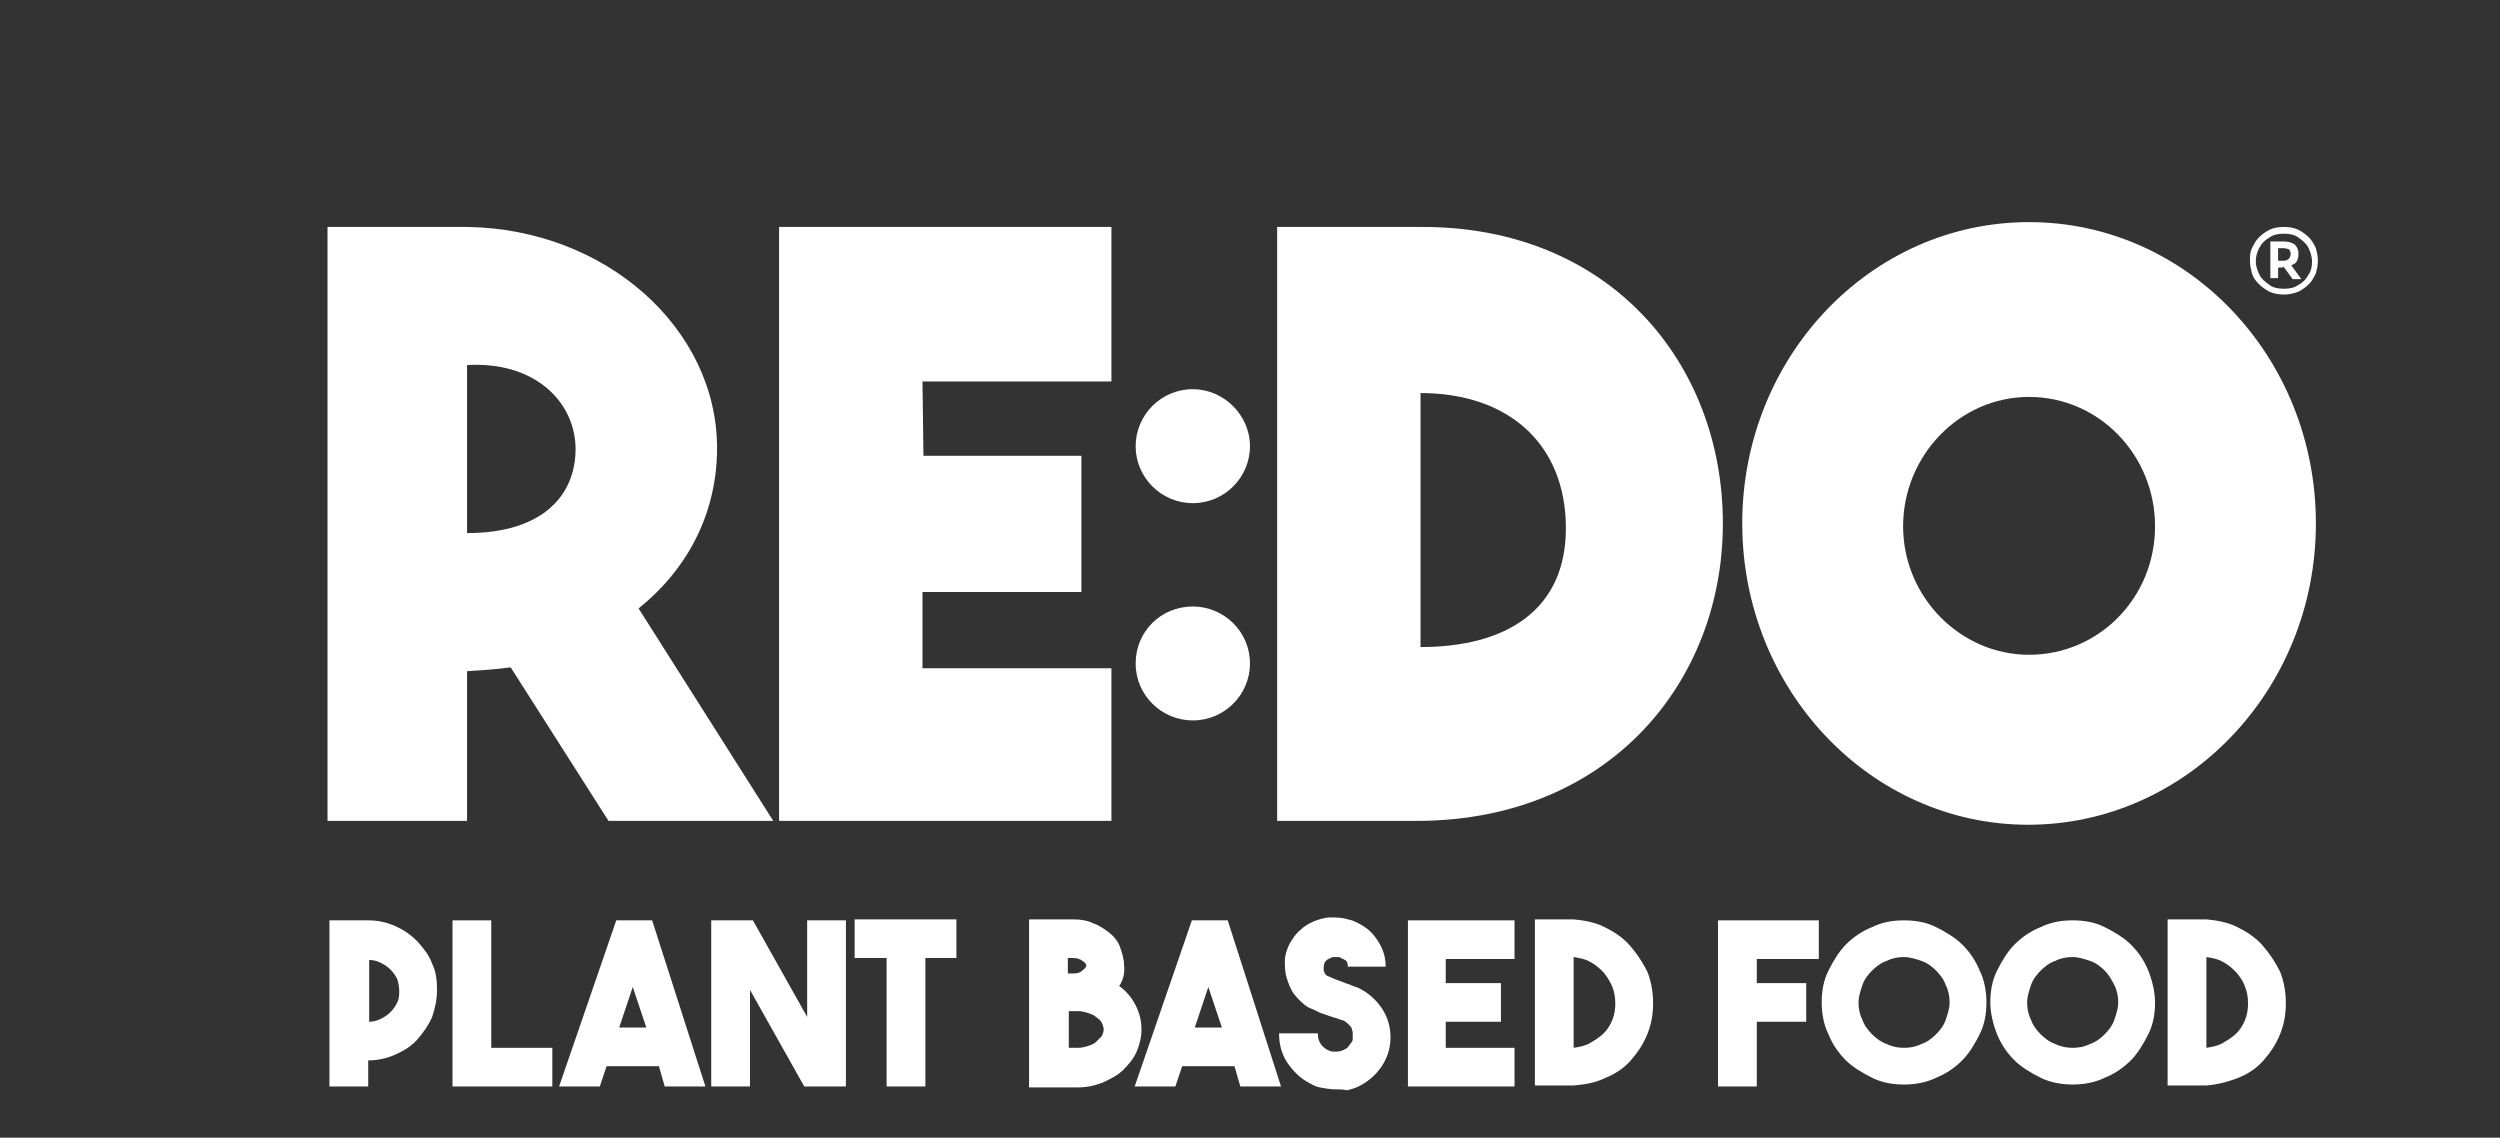 <svg width="178" height="81" viewBox="0 0 178 81" fill="none" xmlns="http://www.w3.org/2000/svg">
<rect x="0" y="0" width="178" height="81" fill="#333333" stroke="none"/>
<path d="M79.134 27.16H65.681L65.75 32.455H76.995V42.15H65.681V47.582H79.134V58.447H55.47V16.159H79.134V27.16Z" fill="white"/>
<path d="M84.929 35.824C87.206 35.824 88.999 33.968 88.999 31.767C88.999 29.567 87.137 27.71 84.929 27.71C82.652 27.71 80.858 29.567 80.858 31.767C80.858 33.968 82.652 35.824 84.929 35.824Z" fill="white"/>
<path d="M84.929 43.182C82.652 43.182 80.858 44.969 80.858 47.239C80.858 49.508 82.721 51.295 84.929 51.295C87.206 51.295 88.999 49.439 88.999 47.239C88.999 44.969 87.137 43.182 84.929 43.182Z" fill="white"/>
<path d="M101.142 27.986C107.421 27.986 111.491 31.63 111.491 37.612C111.491 43.457 107.214 46.07 101.142 46.07V27.986ZM101.142 16.159H90.932V58.447H101.142C114.596 58.309 122.668 48.545 122.668 37.268C122.668 25.854 114.596 16.09 101.142 16.159Z" fill="white"/>
<path d="M144.47 15.815C133.155 15.815 124.048 25.441 124.048 37.268C124.048 49.095 133.155 58.722 144.401 58.722C155.646 58.722 164.891 49.164 164.891 37.268C164.891 25.373 155.715 15.815 144.47 15.815ZM144.47 46.62C139.571 46.62 135.501 42.494 135.501 37.474C135.501 32.455 139.502 28.261 144.47 28.261C149.437 28.261 153.439 32.386 153.439 37.474C153.439 42.563 149.437 46.62 144.47 46.62Z" fill="white"/>
<path d="M33.254 25.991C38.222 25.716 40.981 28.742 40.981 31.974C40.981 35.205 38.705 37.956 33.254 37.956V25.991ZM43.327 58.447H55.056L45.466 43.319C48.984 40.5 51.054 36.512 51.054 31.905C51.054 23.379 43.12 16.296 33.254 16.159H23.319V58.447H33.254V47.789C34.358 47.72 35.393 47.651 36.359 47.514L43.327 58.447Z" fill="white"/>
<path d="M31.115 70.48C31.115 71.167 30.977 71.786 30.77 72.405C30.494 73.024 30.149 73.505 29.735 73.986C29.321 74.468 28.769 74.811 28.148 75.087C27.528 75.362 26.907 75.499 26.217 75.499V77.356H23.457V65.529H26.217C26.907 65.529 27.528 65.666 28.148 65.941C28.769 66.216 29.252 66.56 29.735 67.042C30.149 67.523 30.563 68.004 30.77 68.623C31.046 69.173 31.115 69.792 31.115 70.48ZM26.286 72.749C26.562 72.749 26.838 72.68 27.114 72.542C27.39 72.405 27.597 72.267 27.803 72.061C28.011 71.855 28.148 71.649 28.287 71.374C28.424 71.099 28.424 70.823 28.424 70.548C28.424 70.273 28.355 69.93 28.287 69.723C28.148 69.448 28.011 69.242 27.803 69.036C27.597 68.829 27.39 68.692 27.114 68.554C26.838 68.417 26.562 68.348 26.286 68.348V72.749Z" fill="white"/>
<path d="M39.325 77.356H32.219V65.529H34.978V74.605H39.325V77.356Z" fill="white"/>
<path d="M46.915 75.912H43.189L42.706 77.356H39.809L43.879 65.529H46.432L50.226 77.356H47.329L46.915 75.912ZM46.018 73.161L45.052 70.273L44.086 73.161H46.018Z" fill="white"/>
<path d="M60.23 65.529V77.356H57.263L53.399 70.48V77.356H50.64V65.529H53.606L57.47 72.405V65.529H60.23Z" fill="white"/>
<path d="M68.164 68.21H65.887V77.356H63.127V68.21H60.851V65.46H68.095V68.21H68.164Z" fill="white"/>
<path d="M79.686 70.205C80.169 70.548 80.583 71.03 80.859 71.58C81.135 72.13 81.273 72.68 81.273 73.299C81.273 73.849 81.135 74.399 80.928 74.88C80.721 75.362 80.376 75.774 79.962 76.187C79.548 76.599 79.065 76.806 78.513 77.081C77.961 77.287 77.409 77.424 76.719 77.424H73.269V65.46H76.443C76.926 65.46 77.409 65.529 77.823 65.735C78.237 65.873 78.651 66.148 78.996 66.423C79.341 66.698 79.617 67.042 79.755 67.454C79.893 67.867 80.031 68.279 80.031 68.692C80.1 69.311 79.962 69.792 79.686 70.205ZM76.029 68.21V69.311H76.443C76.719 69.311 76.926 69.242 77.064 69.104C77.202 68.967 77.34 68.898 77.34 68.761C77.34 68.623 77.271 68.554 77.064 68.417C76.926 68.279 76.65 68.21 76.374 68.21H76.029ZM76.788 74.605C76.995 74.605 77.271 74.537 77.478 74.468C77.685 74.399 77.892 74.33 78.03 74.193C78.168 74.055 78.306 73.918 78.444 73.78C78.513 73.643 78.582 73.436 78.582 73.299C78.582 73.161 78.513 72.955 78.444 72.817C78.375 72.68 78.237 72.542 78.03 72.405C77.892 72.267 77.685 72.199 77.478 72.13C77.271 72.061 76.995 71.992 76.788 71.992H76.512H76.098V74.605H76.788Z" fill="white"/>
<path d="M87.896 75.912H84.171L83.688 77.356H80.79L84.861 65.529H87.413L91.208 77.356H88.31L87.896 75.912ZM86.999 73.161L86.033 70.273L85.068 73.161H86.999Z" fill="white"/>
<path d="M95.071 77.562C94.726 77.562 94.312 77.493 93.967 77.424C93.622 77.356 93.277 77.149 92.932 76.943C92.38 76.599 91.897 76.049 91.552 75.499C91.207 74.88 91.069 74.261 91.069 73.574H93.829C93.829 73.918 93.898 74.124 94.036 74.33C94.174 74.537 94.312 74.605 94.381 74.674C94.588 74.811 94.795 74.88 95.002 74.88C95.209 74.88 95.416 74.88 95.692 74.743C95.83 74.674 95.968 74.605 96.037 74.468C96.106 74.399 96.175 74.261 96.244 74.193C96.313 74.124 96.313 73.986 96.313 73.918C96.313 73.849 96.313 73.78 96.313 73.711C96.313 73.643 96.313 73.574 96.313 73.505C96.313 73.436 96.244 73.299 96.244 73.23C96.244 73.161 96.106 73.024 96.037 72.955C95.968 72.886 95.83 72.749 95.692 72.68C95.554 72.611 95.416 72.611 95.278 72.542C95.14 72.474 95.002 72.474 94.864 72.405C94.588 72.336 94.312 72.199 94.036 72.13C93.76 71.992 93.484 71.855 93.139 71.717C92.794 71.511 92.449 71.167 92.173 70.823C91.897 70.48 91.759 70.067 91.621 69.654C91.483 69.242 91.483 68.829 91.483 68.417C91.483 68.004 91.621 67.592 91.828 67.179C92.035 66.835 92.242 66.492 92.587 66.216C92.863 65.941 93.208 65.735 93.553 65.598C93.898 65.46 94.312 65.323 94.726 65.323C95.14 65.323 95.554 65.323 95.968 65.46C96.382 65.529 96.727 65.735 97.072 65.941C97.417 66.148 97.693 66.423 97.9 66.698C98.106 66.973 98.314 67.317 98.451 67.66C98.59 68.004 98.659 68.417 98.659 68.829H95.968C95.968 68.554 95.899 68.417 95.761 68.348C95.623 68.279 95.485 68.21 95.347 68.142C95.347 68.142 95.278 68.142 95.209 68.142C95.14 68.142 95.071 68.142 94.933 68.142C94.864 68.142 94.726 68.21 94.588 68.279C94.45 68.348 94.381 68.417 94.312 68.554C94.243 68.692 94.243 68.898 94.243 69.104C94.312 69.311 94.381 69.448 94.588 69.517C94.726 69.586 94.933 69.654 95.071 69.723C95.278 69.792 95.416 69.861 95.623 69.93C95.83 69.998 95.968 70.067 96.175 70.136C96.382 70.205 96.52 70.273 96.727 70.342C97.417 70.686 97.969 71.167 98.382 71.786C98.796 72.405 99.003 73.093 99.003 73.849C99.003 74.605 98.796 75.293 98.382 75.912C97.969 76.531 97.417 77.012 96.727 77.356C96.451 77.493 96.175 77.562 95.899 77.631C95.692 77.562 95.347 77.562 95.071 77.562Z" fill="white"/>
<path d="M102.936 68.21V69.998H106.868V72.749H102.936V74.605H107.834V77.356H100.245V65.529H107.834V68.279H102.936V68.21Z" fill="white"/>
<path d="M112.043 65.46C112.802 65.529 113.561 65.666 114.251 66.01C114.941 66.354 115.562 66.766 116.044 67.317C116.527 67.867 116.941 68.486 117.286 69.173C117.562 69.861 117.7 70.617 117.7 71.442C117.7 72.267 117.562 72.955 117.286 73.643C117.01 74.33 116.596 74.949 116.113 75.499C115.63 76.049 115.01 76.462 114.32 76.737C113.63 77.081 112.871 77.218 112.043 77.287H109.283V65.46H112.043ZM112.043 74.605C112.457 74.537 112.871 74.468 113.216 74.261C113.561 74.055 113.906 73.849 114.182 73.574C114.458 73.299 114.665 72.955 114.803 72.611C114.941 72.267 115.01 71.855 115.01 71.442C115.01 71.03 114.941 70.617 114.803 70.273C114.665 69.93 114.458 69.586 114.182 69.242C113.906 68.967 113.63 68.692 113.216 68.486C112.871 68.279 112.457 68.21 112.043 68.142V74.605Z" fill="white"/>
<path d="M125.083 68.21V69.998H128.602V72.749H125.083V77.356H122.323V65.529H129.498V68.279H125.083V68.21Z" fill="white"/>
<path d="M135.569 65.529C136.397 65.529 137.156 65.666 137.846 66.01C138.536 66.354 139.226 66.767 139.709 67.248C140.261 67.798 140.675 68.417 140.951 69.104C141.296 69.792 141.434 70.617 141.434 71.374C141.434 72.199 141.296 72.955 140.951 73.643C140.606 74.33 140.192 75.018 139.709 75.499C139.157 76.049 138.536 76.462 137.846 76.737C137.156 77.081 136.328 77.218 135.569 77.218C134.742 77.218 133.983 77.081 133.293 76.737C132.603 76.393 131.913 75.981 131.43 75.499C130.878 74.949 130.464 74.33 130.188 73.643C129.843 72.955 129.705 72.13 129.705 71.374C129.705 70.548 129.843 69.792 130.188 69.104C130.533 68.417 130.947 67.729 131.43 67.248C131.982 66.698 132.603 66.285 133.293 66.01C133.983 65.666 134.742 65.529 135.569 65.529ZM135.569 74.605C135.983 74.605 136.397 74.537 136.811 74.33C137.225 74.193 137.57 73.918 137.846 73.643C138.122 73.368 138.398 73.024 138.536 72.611C138.674 72.199 138.812 71.786 138.812 71.374C138.812 70.961 138.743 70.548 138.536 70.136C138.398 69.723 138.122 69.379 137.846 69.104C137.57 68.829 137.225 68.554 136.811 68.417C136.397 68.279 135.983 68.142 135.569 68.142C135.155 68.142 134.742 68.21 134.328 68.417C133.914 68.554 133.569 68.829 133.293 69.104C133.017 69.379 132.741 69.723 132.603 70.136C132.465 70.548 132.327 70.961 132.327 71.374C132.327 71.786 132.396 72.199 132.603 72.611C132.741 73.024 133.017 73.368 133.293 73.643C133.569 73.918 133.914 74.193 134.328 74.33C134.742 74.537 135.155 74.605 135.569 74.605Z" fill="white"/>
<path d="M147.574 65.529C148.402 65.529 149.161 65.666 149.851 66.01C150.541 66.354 151.231 66.767 151.714 67.248C152.266 67.798 152.68 68.417 152.956 69.104C153.232 69.792 153.439 70.617 153.439 71.374C153.439 72.199 153.301 72.955 152.956 73.643C152.611 74.33 152.197 75.018 151.714 75.499C151.162 76.049 150.541 76.462 149.851 76.737C149.161 77.081 148.333 77.218 147.574 77.218C146.815 77.218 145.987 77.081 145.298 76.737C144.608 76.393 143.918 75.981 143.435 75.499C142.883 74.949 142.469 74.33 142.193 73.643C141.917 72.955 141.71 72.13 141.71 71.374C141.71 70.548 141.848 69.792 142.193 69.104C142.538 68.417 142.952 67.729 143.435 67.248C143.987 66.698 144.608 66.285 145.298 66.01C145.987 65.666 146.746 65.529 147.574 65.529ZM147.574 74.605C147.988 74.605 148.402 74.537 148.816 74.33C149.23 74.193 149.575 73.918 149.851 73.643C150.127 73.368 150.403 73.024 150.541 72.611C150.679 72.199 150.817 71.786 150.817 71.374C150.817 70.961 150.748 70.548 150.541 70.136C150.334 69.723 150.127 69.379 149.851 69.104C149.575 68.829 149.23 68.554 148.816 68.417C148.402 68.279 147.988 68.142 147.574 68.142C147.16 68.142 146.746 68.21 146.332 68.417C145.918 68.554 145.574 68.829 145.298 69.104C145.022 69.379 144.746 69.723 144.608 70.136C144.47 70.548 144.332 70.961 144.332 71.374C144.332 71.786 144.401 72.199 144.608 72.611C144.746 73.024 145.022 73.368 145.298 73.643C145.574 73.918 145.918 74.193 146.332 74.33C146.746 74.537 147.16 74.605 147.574 74.605Z" fill="white"/>
<path d="M157.095 65.46C157.854 65.529 158.612 65.666 159.302 66.01C159.992 66.354 160.613 66.766 161.096 67.317C161.579 67.867 161.993 68.486 162.338 69.173C162.614 69.861 162.752 70.617 162.752 71.442C162.752 72.267 162.614 72.955 162.338 73.643C162.062 74.33 161.648 74.949 161.165 75.499C160.682 76.049 160.061 76.462 159.371 76.737C158.681 77.012 157.923 77.218 157.095 77.287H154.335V65.46H157.095ZM157.095 74.605C157.509 74.537 157.923 74.468 158.268 74.261C158.612 74.055 158.957 73.849 159.233 73.574C159.509 73.299 159.716 72.955 159.854 72.611C159.992 72.267 160.061 71.855 160.061 71.442C160.061 71.03 159.992 70.617 159.854 70.273C159.716 69.861 159.509 69.586 159.233 69.242C158.957 68.967 158.681 68.692 158.268 68.486C157.923 68.279 157.509 68.21 157.095 68.142V74.605Z" fill="white"/>
<path d="M162.546 18.978C162.891 18.978 163.167 18.909 163.374 18.772C163.581 18.634 163.65 18.359 163.65 18.084C163.65 17.809 163.581 17.603 163.374 17.396C163.167 17.259 162.891 17.19 162.546 17.19H161.856V17.672H162.615C162.753 17.672 162.891 17.74 162.96 17.74C163.029 17.809 163.098 17.947 163.098 18.084C163.098 18.222 163.029 18.359 162.96 18.428C162.891 18.497 162.753 18.565 162.615 18.565H161.856V19.047H162.546V18.978ZM163.857 19.872L163.098 18.84H162.477L163.236 19.872H163.857ZM162.201 17.19H161.649V19.803H162.201V17.19ZM161.58 20.284C161.304 20.078 161.028 19.872 160.89 19.597C160.752 19.322 160.614 18.978 160.614 18.634C160.614 18.29 160.683 17.947 160.89 17.603C161.028 17.328 161.304 17.053 161.58 16.915C161.856 16.709 162.201 16.64 162.615 16.64C163.029 16.64 163.374 16.709 163.65 16.915C163.926 17.121 164.202 17.328 164.34 17.603C164.478 17.878 164.616 18.222 164.616 18.634C164.616 18.978 164.547 19.322 164.34 19.597C164.202 19.872 163.926 20.147 163.65 20.284C163.374 20.491 163.029 20.559 162.615 20.559C162.201 20.559 161.856 20.491 161.58 20.284ZM163.65 20.766C163.926 20.628 164.202 20.422 164.409 20.216C164.616 20.009 164.754 19.734 164.892 19.459C164.961 19.184 165.03 18.909 165.03 18.634V18.497C165.03 18.222 164.961 17.947 164.892 17.672C164.754 17.396 164.616 17.121 164.409 16.915C164.202 16.709 163.926 16.503 163.65 16.365C163.374 16.227 163.029 16.159 162.615 16.159C162.201 16.159 161.856 16.227 161.58 16.365C161.304 16.503 161.028 16.709 160.821 16.915C160.614 17.121 160.476 17.396 160.338 17.672C160.2 17.947 160.2 18.222 160.2 18.497V18.634C160.2 18.909 160.269 19.184 160.338 19.459C160.407 19.734 160.614 20.009 160.821 20.216C161.028 20.422 161.304 20.628 161.58 20.766C161.856 20.903 162.27 20.972 162.615 20.972C162.96 20.972 163.305 20.903 163.65 20.766Z" fill="white"/>
</svg>
